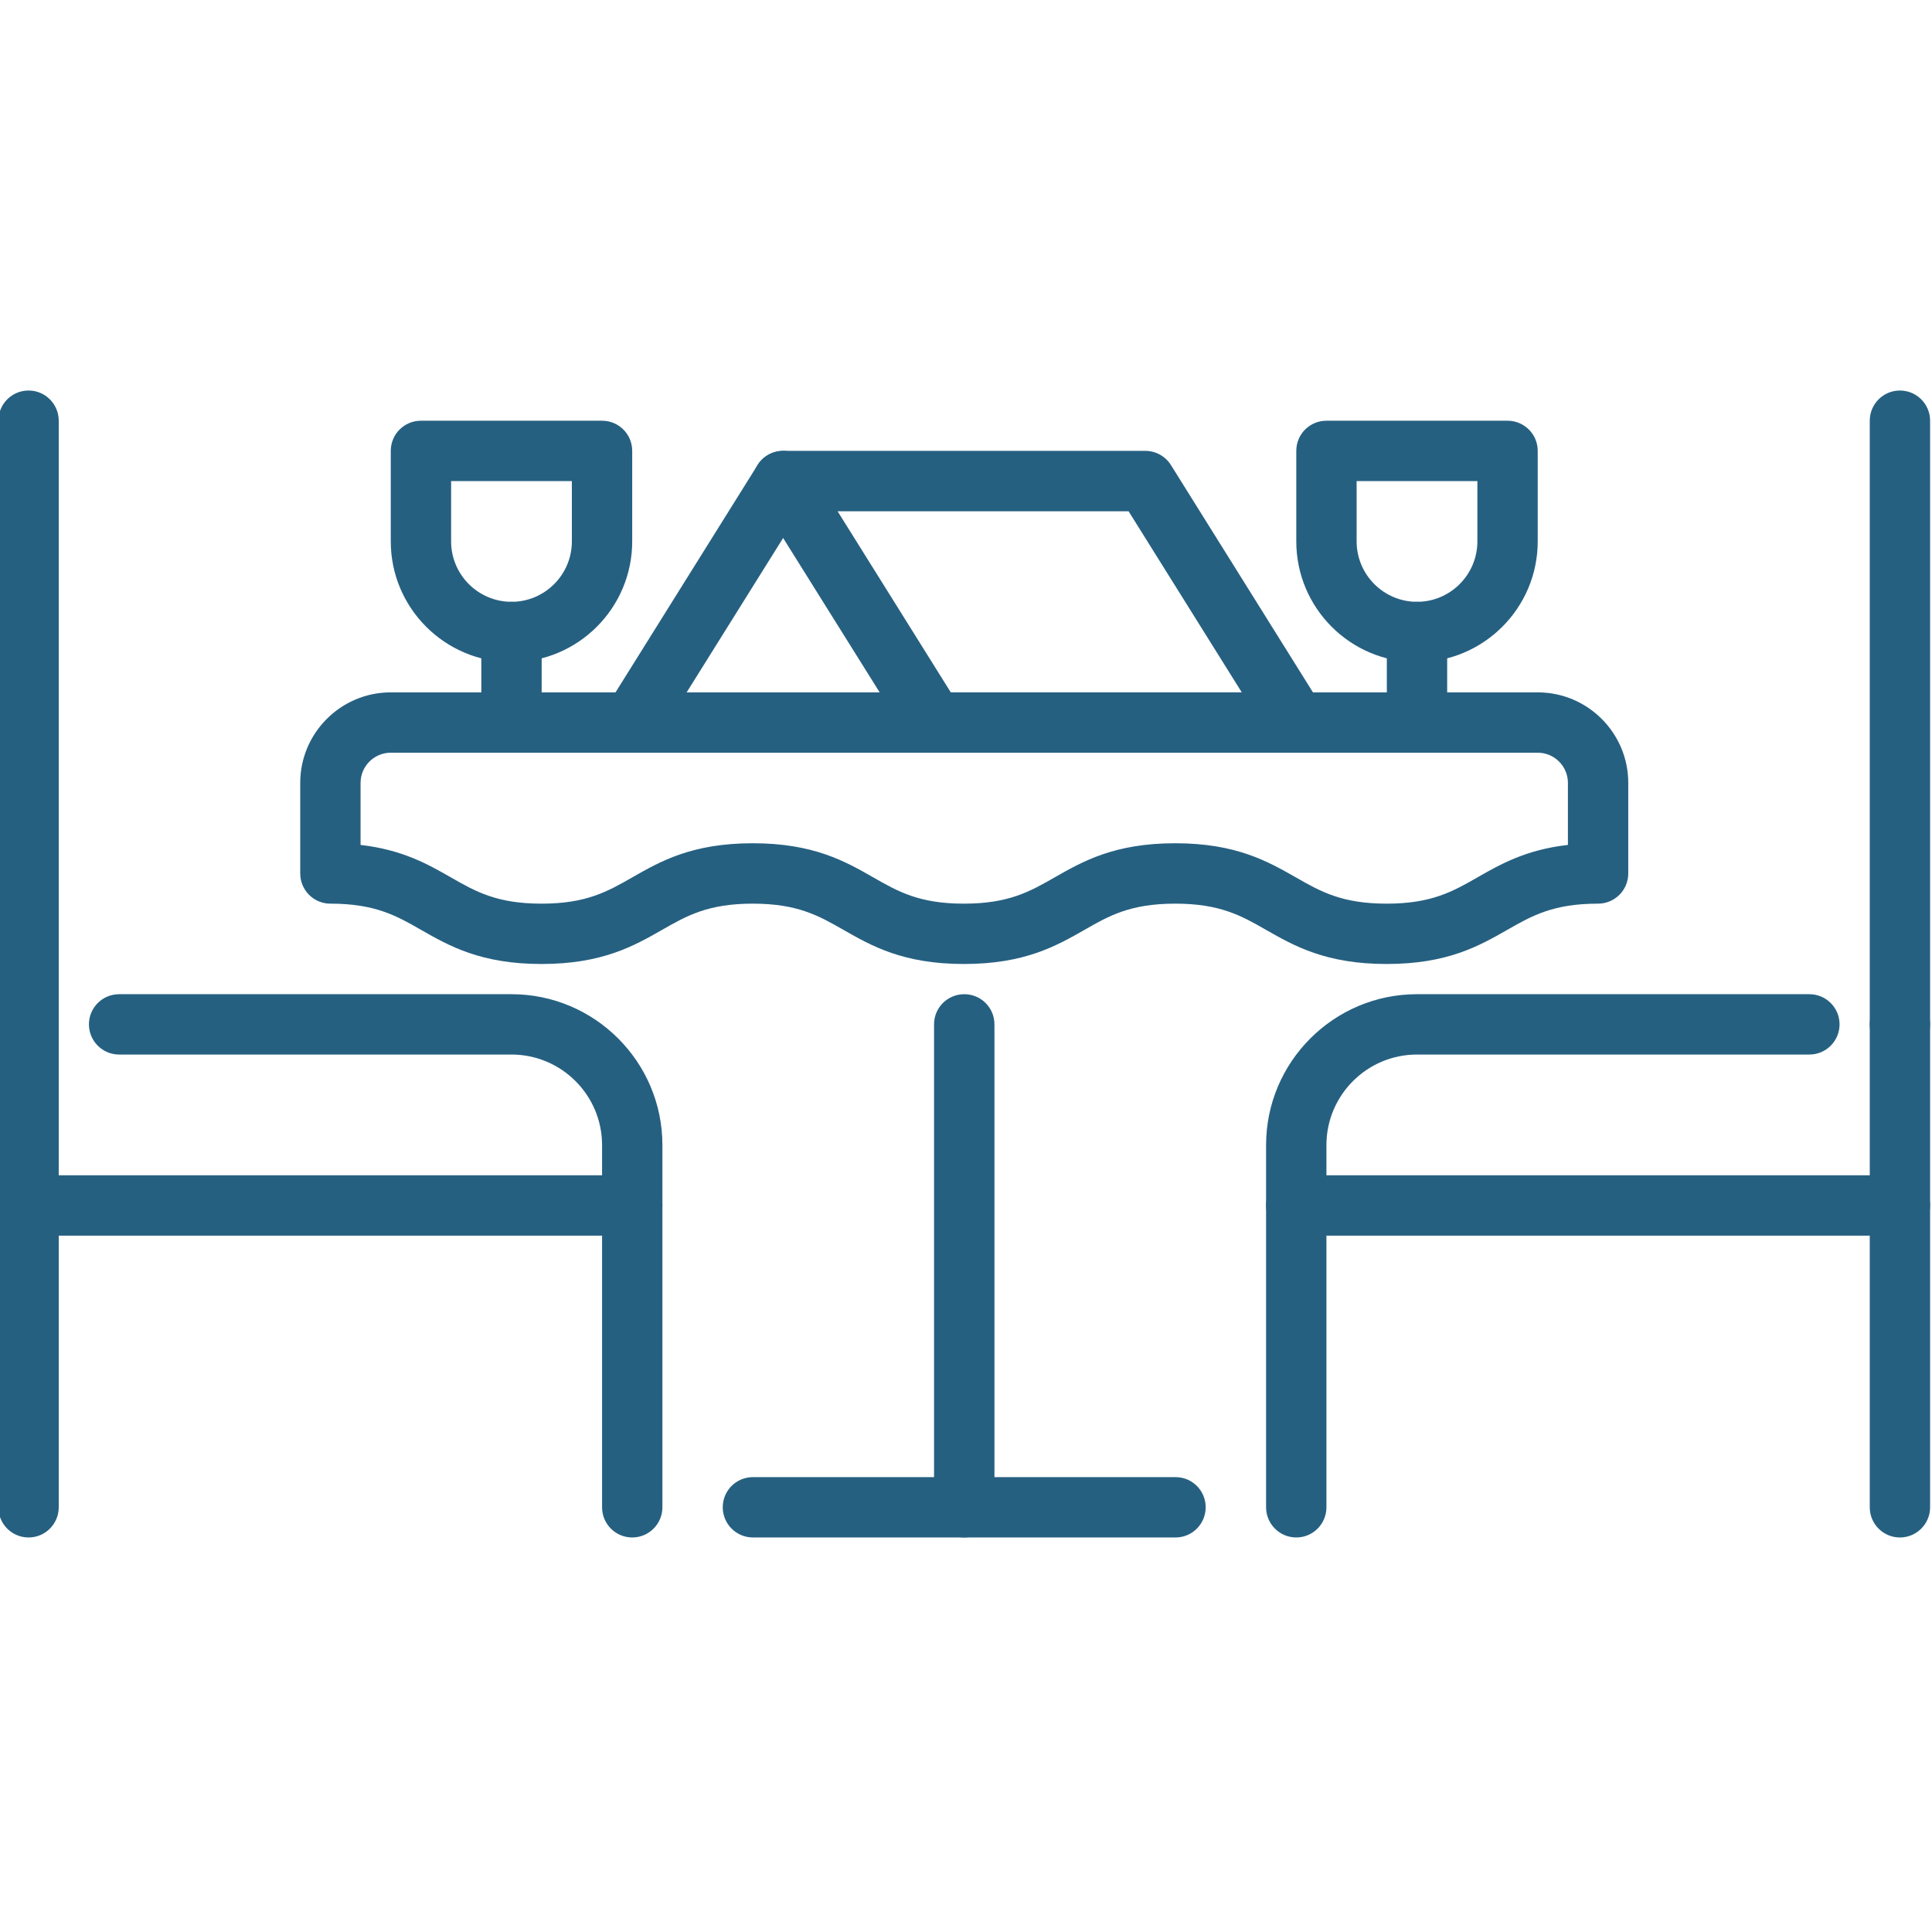 <?xml version="1.0" encoding="UTF-8" standalone="no"?>
<svg xmlns="http://www.w3.org/2000/svg" xmlns:xlink="http://www.w3.org/1999/xlink" xmlns:serif="http://www.serif.com/" width="100%" height="100%" viewBox="0 0 500 500" version="1.1" xml:space="preserve" style="fill-rule:evenodd;clip-rule:evenodd;stroke-linejoin:round;stroke-miterlimit:2;">
    <g transform="matrix(1.605,0,0,1.605,-2778.72,-3231.17)">
        <path d="M1886.77,2261.1C1884.08,2261.1 1881.9,2258.92 1881.9,2256.23L1881.9,2178.36C1881.9,2175.67 1884.08,2173.5 1886.77,2173.5C1889.46,2173.5 1891.64,2175.67 1891.64,2178.36L1891.64,2256.23C1891.64,2258.92 1889.46,2261.1 1886.77,2261.1Z" style="fill:rgb(38,96,129);fill-rule:nonzero;"></path>
    </g>
    <g transform="matrix(1.605,0,0,1.605,-2778.72,-3231.17)">
        <path d="M2037.64,2183.23C2034.95,2183.23 2032.78,2181.05 2032.78,2178.36L2032.78,2081.03C2032.78,2078.34 2034.95,2076.16 2037.64,2076.16C2040.33,2076.16 2042.51,2078.34 2042.51,2081.03L2042.51,2178.36C2042.51,2181.05 2040.33,2183.23 2037.64,2183.23Z" style="fill:rgb(38,96,129);fill-rule:nonzero;"></path>
    </g>
    <g transform="matrix(1.605,0,0,1.605,-2778.72,-3231.17)">
        <path d="M2037.64,2212.43L1940.31,2212.43C1937.62,2212.43 1935.44,2210.25 1935.44,2207.56L1935.44,2197.83C1935.44,2184.41 1946.36,2173.5 1959.77,2173.5L2023.04,2173.5C2025.73,2173.5 2027.91,2175.67 2027.91,2178.36C2027.91,2181.05 2025.73,2183.23 2023.04,2183.23L1959.77,2183.23C1951.72,2183.23 1945.17,2189.78 1945.17,2197.83L1945.17,2202.7L2032.78,2202.7L2032.78,2178.36C2032.78,2175.67 2034.95,2173.5 2037.64,2173.5C2040.33,2173.5 2042.51,2175.67 2042.51,2178.36L2042.51,2207.56C2042.51,2210.25 2040.33,2212.43 2037.64,2212.43Z" style="fill:rgb(38,96,129);fill-rule:nonzero;"></path>
    </g>
    <g transform="matrix(1.605,0,0,1.605,-2778.72,-3231.17)">
        <path d="M1940.31,2261.1C1937.62,2261.1 1935.44,2258.92 1935.44,2256.23L1935.44,2207.56C1935.44,2204.88 1937.62,2202.7 1940.31,2202.7C1943,2202.7 1945.17,2204.88 1945.17,2207.56L1945.17,2256.23C1945.17,2258.92 1943,2261.1 1940.31,2261.1Z" style="fill:rgb(38,96,129);fill-rule:nonzero;"></path>
    </g>
    <g transform="matrix(1.605,0,0,1.605,-2778.72,-3231.17)">
        <path d="M2037.64,2261.1C2034.95,2261.1 2032.78,2258.92 2032.78,2256.23L2032.78,2207.56C2032.78,2204.88 2034.95,2202.7 2037.64,2202.7C2040.33,2202.7 2042.51,2204.88 2042.51,2207.56L2042.51,2256.23C2042.51,2258.92 2040.33,2261.1 2037.64,2261.1Z" style="fill:rgb(38,96,129);fill-rule:nonzero;"></path>
    </g>
    <g transform="matrix(1.605,0,0,1.605,-2778.72,-3231.17)">
        <path d="M1735.9,2183.23C1733.2,2183.23 1731.03,2181.05 1731.03,2178.36L1731.03,2081.03C1731.03,2078.34 1733.2,2076.16 1735.9,2076.16C1738.58,2076.16 1740.76,2078.34 1740.76,2081.03L1740.76,2178.36C1740.76,2181.05 1738.58,2183.23 1735.9,2183.23Z" style="fill:rgb(38,96,129);fill-rule:nonzero;"></path>
    </g>
    <g transform="matrix(1.605,0,0,1.605,-2778.72,-3231.17)">
        <path d="M1833.23,2212.43L1735.9,2212.43C1733.2,2212.43 1731.03,2210.25 1731.03,2207.56L1731.03,2178.36C1731.03,2175.67 1733.2,2173.5 1735.9,2173.5C1738.58,2173.5 1740.76,2175.67 1740.76,2178.36L1740.76,2202.7L1828.37,2202.7L1828.37,2197.83C1828.37,2189.78 1821.82,2183.23 1813.77,2183.23L1750.5,2183.23C1747.81,2183.23 1745.63,2181.05 1745.63,2178.36C1745.63,2175.67 1747.81,2173.5 1750.5,2173.5L1813.77,2173.5C1827.18,2173.5 1838.1,2184.41 1838.1,2197.83L1838.1,2207.56C1838.1,2210.25 1835.92,2212.43 1833.23,2212.43Z" style="fill:rgb(38,96,129);fill-rule:nonzero;"></path>
    </g>
    <g transform="matrix(1.605,0,0,1.605,-2778.72,-3231.17)">
        <path d="M1833.23,2261.1C1830.54,2261.1 1828.37,2258.92 1828.37,2256.23L1828.37,2207.56C1828.37,2204.88 1830.54,2202.7 1833.23,2202.7C1835.92,2202.7 1838.1,2204.88 1838.1,2207.56L1838.1,2256.23C1838.1,2258.92 1835.92,2261.1 1833.23,2261.1Z" style="fill:rgb(38,96,129);fill-rule:nonzero;"></path>
    </g>
    <g transform="matrix(1.605,0,0,1.605,-2778.72,-3231.17)">
        <path d="M1735.9,2261.1C1733.2,2261.1 1731.03,2258.92 1731.03,2256.23L1731.03,2207.56C1731.03,2204.88 1733.2,2202.7 1735.9,2202.7C1738.58,2202.7 1740.76,2204.88 1740.76,2207.56L1740.76,2256.23C1740.76,2258.92 1738.58,2261.1 1735.9,2261.1Z" style="fill:rgb(38,96,129);fill-rule:nonzero;"></path>
    </g>
    <g transform="matrix(1.605,0,0,1.605,-2778.72,-3231.17)">
        <path d="M1884.6,2124.83L1931.52,2124.83L1913.27,2095.63L1866.35,2095.63L1884.6,2124.83ZM1940.31,2134.56L1881.9,2134.56C1880.22,2134.56 1878.67,2133.7 1877.78,2132.27L1853.44,2093.34C1852.5,2091.84 1852.45,2089.95 1853.31,2088.4C1854.17,2086.85 1855.8,2085.89 1857.57,2085.89L1915.97,2085.89C1917.65,2085.89 1919.21,2086.76 1920.1,2088.18L1944.43,2127.12C1945.37,2128.62 1945.42,2130.51 1944.56,2132.05C1943.7,2133.6 1942.07,2134.56 1940.31,2134.56Z" style="fill:rgb(38,96,129);fill-rule:nonzero;"></path>
    </g>
    <g transform="matrix(1.605,0,0,1.605,-2778.72,-3231.17)">
        <path d="M1833.23,2134.56C1832.35,2134.56 1831.46,2134.32 1830.65,2133.82C1828.38,2132.4 1827.68,2129.39 1829.11,2127.12L1853.44,2088.18C1854.86,2085.9 1857.86,2085.21 1860.15,2086.63C1862.43,2088.06 1863.12,2091.06 1861.69,2093.34L1837.36,2132.27C1836.44,2133.75 1834.85,2134.56 1833.23,2134.56Z" style="fill:rgb(38,96,129);fill-rule:nonzero;"></path>
    </g>
    <g transform="matrix(1.605,0,0,1.605,-2778.72,-3231.17)">
        <path d="M1959.77,2134.56C1957.08,2134.56 1954.91,2132.38 1954.91,2129.69L1954.91,2115.09C1954.91,2112.41 1957.08,2110.23 1959.77,2110.23C1962.46,2110.23 1964.64,2112.41 1964.64,2115.09L1964.64,2129.69C1964.64,2132.38 1962.46,2134.56 1959.77,2134.56Z" style="fill:rgb(38,96,129);fill-rule:nonzero;"></path>
    </g>
    <g transform="matrix(1.605,0,0,1.605,-2778.72,-3231.17)">
        <path d="M1950.04,2090.76L1950.04,2100.49C1950.04,2105.86 1954.41,2110.23 1959.77,2110.23C1965.14,2110.23 1969.51,2105.86 1969.51,2100.49L1969.51,2090.76L1950.04,2090.76ZM1959.77,2119.96C1949.04,2119.96 1940.31,2111.23 1940.31,2100.49L1940.31,2085.89C1940.31,2083.2 1942.48,2081.03 1945.17,2081.03L1974.37,2081.03C1977.06,2081.03 1979.24,2083.2 1979.24,2085.89L1979.24,2100.49C1979.24,2111.23 1970.51,2119.96 1959.77,2119.96Z" style="fill:rgb(38,96,129);fill-rule:nonzero;"></path>
    </g>
    <g transform="matrix(1.605,0,0,1.605,-2778.72,-3231.17)">
        <path d="M1813.77,2134.56C1811.08,2134.56 1808.9,2132.38 1808.9,2129.69L1808.9,2115.09C1808.9,2112.41 1811.08,2110.23 1813.77,2110.23C1816.46,2110.23 1818.63,2112.41 1818.63,2115.09L1818.63,2129.69C1818.63,2132.38 1816.46,2134.56 1813.77,2134.56Z" style="fill:rgb(38,96,129);fill-rule:nonzero;"></path>
    </g>
    <g transform="matrix(1.605,0,0,1.605,-2778.72,-3231.17)">
        <path d="M1804.03,2090.76L1804.03,2100.49C1804.03,2105.86 1808.4,2110.23 1813.77,2110.23C1819.13,2110.23 1823.5,2105.86 1823.5,2100.49L1823.5,2090.76L1804.03,2090.76ZM1813.77,2119.96C1803.03,2119.96 1794.3,2111.23 1794.3,2100.49L1794.3,2085.89C1794.3,2083.2 1796.47,2081.03 1799.16,2081.03L1828.37,2081.03C1831.06,2081.03 1833.23,2083.2 1833.23,2085.89L1833.23,2100.49C1833.23,2111.23 1824.5,2119.96 1813.77,2119.96Z" style="fill:rgb(38,96,129);fill-rule:nonzero;"></path>
    </g>
    <g transform="matrix(1.605,0,0,1.605,-2778.72,-3231.17)">
        <path d="M1920.79,2149.16C1930.6,2149.16 1935.72,2152.09 1940.25,2154.67C1944.22,2156.94 1947.65,2158.9 1954.88,2158.9C1962.11,2158.9 1965.54,2156.94 1969.51,2154.67C1973.22,2152.55 1977.33,2150.2 1984.11,2149.43L1984.11,2139.43C1984.11,2136.75 1981.93,2134.56 1979.24,2134.56L1794.3,2134.56C1791.61,2134.56 1789.43,2136.75 1789.43,2139.43L1789.43,2149.43C1796.19,2150.21 1800.3,2152.55 1804,2154.67C1807.97,2156.94 1811.39,2158.9 1818.61,2158.9C1825.83,2158.9 1829.26,2156.94 1833.23,2154.67C1837.74,2152.09 1842.86,2149.16 1852.67,2149.16C1862.48,2149.16 1867.6,2152.09 1872.11,2154.67C1876.08,2156.94 1879.5,2158.9 1886.72,2158.9C1893.94,2158.9 1897.37,2156.94 1901.34,2154.67C1905.86,2152.09 1910.98,2149.16 1920.79,2149.16ZM1954.88,2168.63C1945.07,2168.63 1939.94,2165.7 1935.42,2163.12C1931.45,2160.85 1928.02,2158.9 1920.79,2158.9C1913.56,2158.9 1910.13,2160.85 1906.17,2163.12C1901.65,2165.7 1896.53,2168.63 1886.72,2168.63C1876.92,2168.63 1871.8,2165.7 1867.28,2163.12C1863.31,2160.85 1859.89,2158.9 1852.67,2158.9C1845.45,2158.9 1842.03,2160.85 1838.06,2163.12C1833.54,2165.7 1828.42,2168.63 1818.61,2168.63C1808.81,2168.63 1803.69,2165.7 1799.17,2163.12C1795.21,2160.85 1791.78,2158.9 1784.56,2158.9C1781.87,2158.9 1779.7,2156.72 1779.7,2154.03L1779.7,2139.43C1779.7,2131.38 1786.25,2124.83 1794.3,2124.83L1979.24,2124.83C1987.29,2124.83 1993.84,2131.38 1993.84,2139.43L1993.84,2154.03C1993.84,2156.72 1991.66,2158.9 1988.97,2158.9C1981.74,2158.9 1978.31,2160.85 1974.34,2163.12C1969.82,2165.7 1964.7,2168.63 1954.88,2168.63Z" style="fill:rgb(38,96,129);fill-rule:nonzero;"></path>
    </g>
    <g transform="matrix(1.605,0,0,1.605,-2778.72,-3231.17)">
        <path d="M1920.84,2261.1L1852.7,2261.1C1850.01,2261.1 1847.83,2258.92 1847.83,2256.23C1847.83,2253.54 1850.01,2251.37 1852.7,2251.37L1920.84,2251.37C1923.53,2251.37 1925.7,2253.54 1925.7,2256.23C1925.7,2258.92 1923.53,2261.1 1920.84,2261.1Z" style="fill:rgb(38,96,129);fill-rule:nonzero;"></path>
    </g>
</svg>

